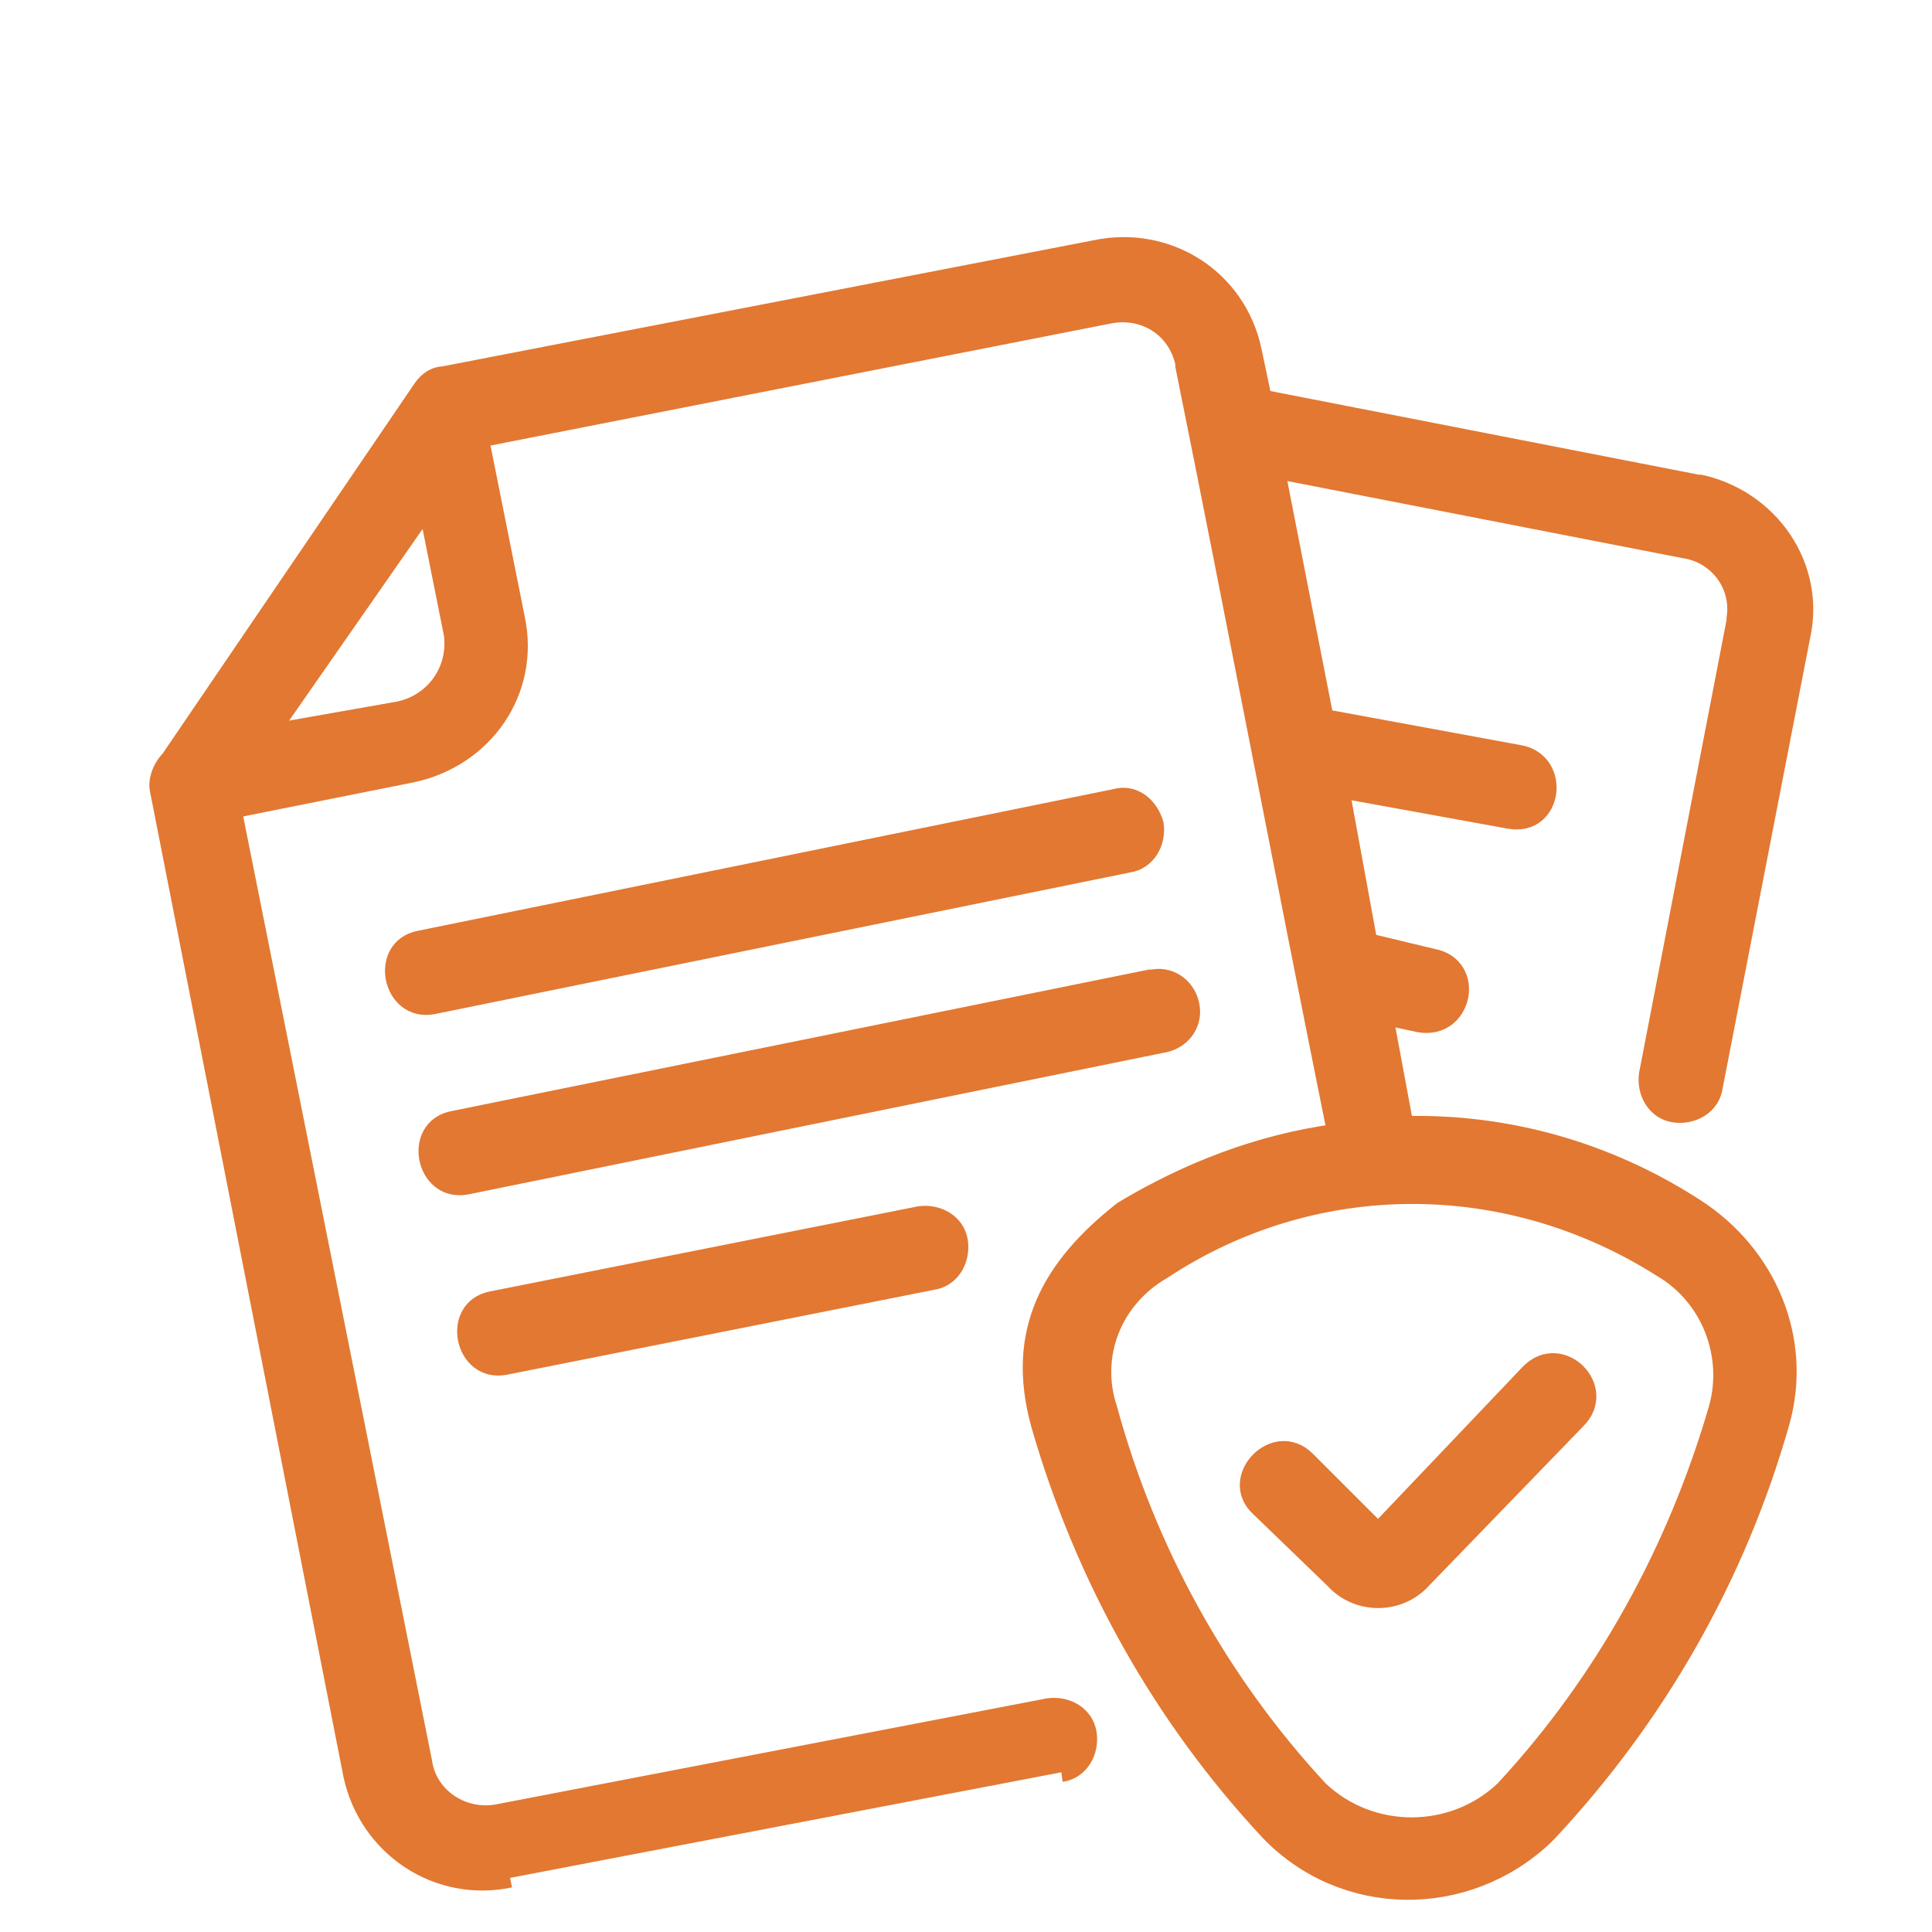 <?xml version="1.0" encoding="utf-8"?>
<!-- Generator: Adobe Illustrator 27.0.0, SVG Export Plug-In . SVG Version: 6.00 Build 0)  -->
<!DOCTYPE svg PUBLIC "-//W3C//DTD SVG 1.1//EN" "http://www.w3.org/Graphics/SVG/1.1/DTD/svg11.dtd">
<svg version="1.1" id="Layer_5" xmlns:x="http://ns.adobe.com/Extensibility/1.0/" xmlns:i="http://ns.adobe.com/AdobeIllustrator/10.0/" xmlns:graph="http://ns.adobe.com/Graphs/1.0/"
	 xmlns="http://www.w3.org/2000/svg" xmlns:xlink="http://www.w3.org/1999/xlink" x="0px" y="0px" viewBox="0 0 75 75"
	 style="enable-background:new 0 0 75 75;" xml:space="preserve">
<style type="text/css">
	.st0{fill:#E27832;stroke:#E27832;stroke-width:0.75;stroke-miterlimit:10;}
</style>
<g id="Layer_1_00000016761065753065796620000015135737161065852553_">
</g>
<g id="Layer_1_00000102533445390040489590000017934415876637429681_">
</g>
<path class="st0" d="M41.2,68.8c0.7-0.1,1.1-0.8,1-1.5s-0.8-1.1-1.5-1l0,0l-21.3,4.1c-1.4,0.3-2.8-0.6-3-2c0,0,0,0,0,0L9,31.4l7-1.4
	c2.8-0.6,4.6-3.2,4-6l-1.4-7l24.4-4.8c1.4-0.3,2.7,0.5,3,1.9c0,0,0,0,0,0.1c2,9.9,3.9,19.9,5.9,29.8c-3,0.4-5.8,1.5-8.3,3
	c-2.8,2.2-4.2,4.7-3.2,8.3c1.7,5.9,4.7,11.3,8.9,15.8c2.9,3,7.6,3,10.6,0.2c0.1-0.1,0.1-0.1,0.2-0.2c4.2-4.5,7.3-9.9,9-15.9
	c0.9-3.2-0.5-6.5-3.3-8.3c-3.4-2.2-7.3-3.3-11.3-3.2l-0.8-4.3l1.4,0.3c1.7,0.3,2.2-2.2,0.5-2.5l-2.5-0.6L52,30.6l6.6,1.2
	c1.7,0.3,2-2.2,0.4-2.5l-7.6-1.4l-1.9-9.7l15.9,3.1c1.3,0.2,2.2,1.4,2,2.7c0,0,0,0.1,0,0.1L64,41.7c-0.1,0.7,0.3,1.4,1,1.5
	c0.7,0.1,1.4-0.3,1.5-1l3.4-17.5c0.6-2.7-1.2-5.3-3.9-5.9c0,0-0.1,0-0.1,0L49,15.5l-0.4-1.9c-0.6-2.8-3.3-4.5-6.1-3.9l-25.3,4.9
	c-0.3,0-0.6,0.2-0.8,0.5L6.6,29.5c-0.3,0.3-0.5,0.8-0.4,1.2l7.5,38.2c0.6,2.8,3.3,4.6,6.1,4 M19.1,50.5c-1.6,0.3-1.1,2.8,0.5,2.5
	l16.6-3.3c0.7-0.1,1.1-0.8,1-1.5s-0.8-1.1-1.5-1L19.1,50.5z M44.7,38l-27.1,5.5c-1.6,0.3-1.1,2.8,0.5,2.5l27-5.5
	c0.7-0.1,1.2-0.7,1.1-1.4c-0.1-0.7-0.7-1.2-1.4-1.1C44.8,38,44.8,38,44.7,38z M43.3,31l-27,5.5c-1.6,0.3-1.1,2.8,0.5,2.5l27-5.5
	c0.7-0.1,1.1-0.8,1-1.5C44.6,31.3,44,30.8,43.3,31L43.3,31z M51.8,61.3c0.9,1,2.5,1,3.4,0c0,0,0,0,0,0l6-6.2c1.2-1.2-0.6-3-1.8-1.8
	l-5.9,6.2l-2.8-2.8c-1.2-1.2-3,0.7-1.8,1.8L51.8,61.3z M15.5,27.6l-5.1,0.9l6.2-8.9l1,5C17.8,26,16.9,27.3,15.5,27.6L15.5,27.6z
	 M64.5,49.2c1.9,1.1,2.8,3.4,2.2,5.5c-1.6,5.5-4.4,10.6-8.3,14.8c-2,1.9-5.2,1.9-7.2,0c-3.9-4.2-6.7-9.3-8.2-14.8
	c-0.7-2.1,0.2-4.3,2.1-5.4C51,45.4,58.5,45.4,64.5,49.2L64.5,49.2z"/>
</svg>
